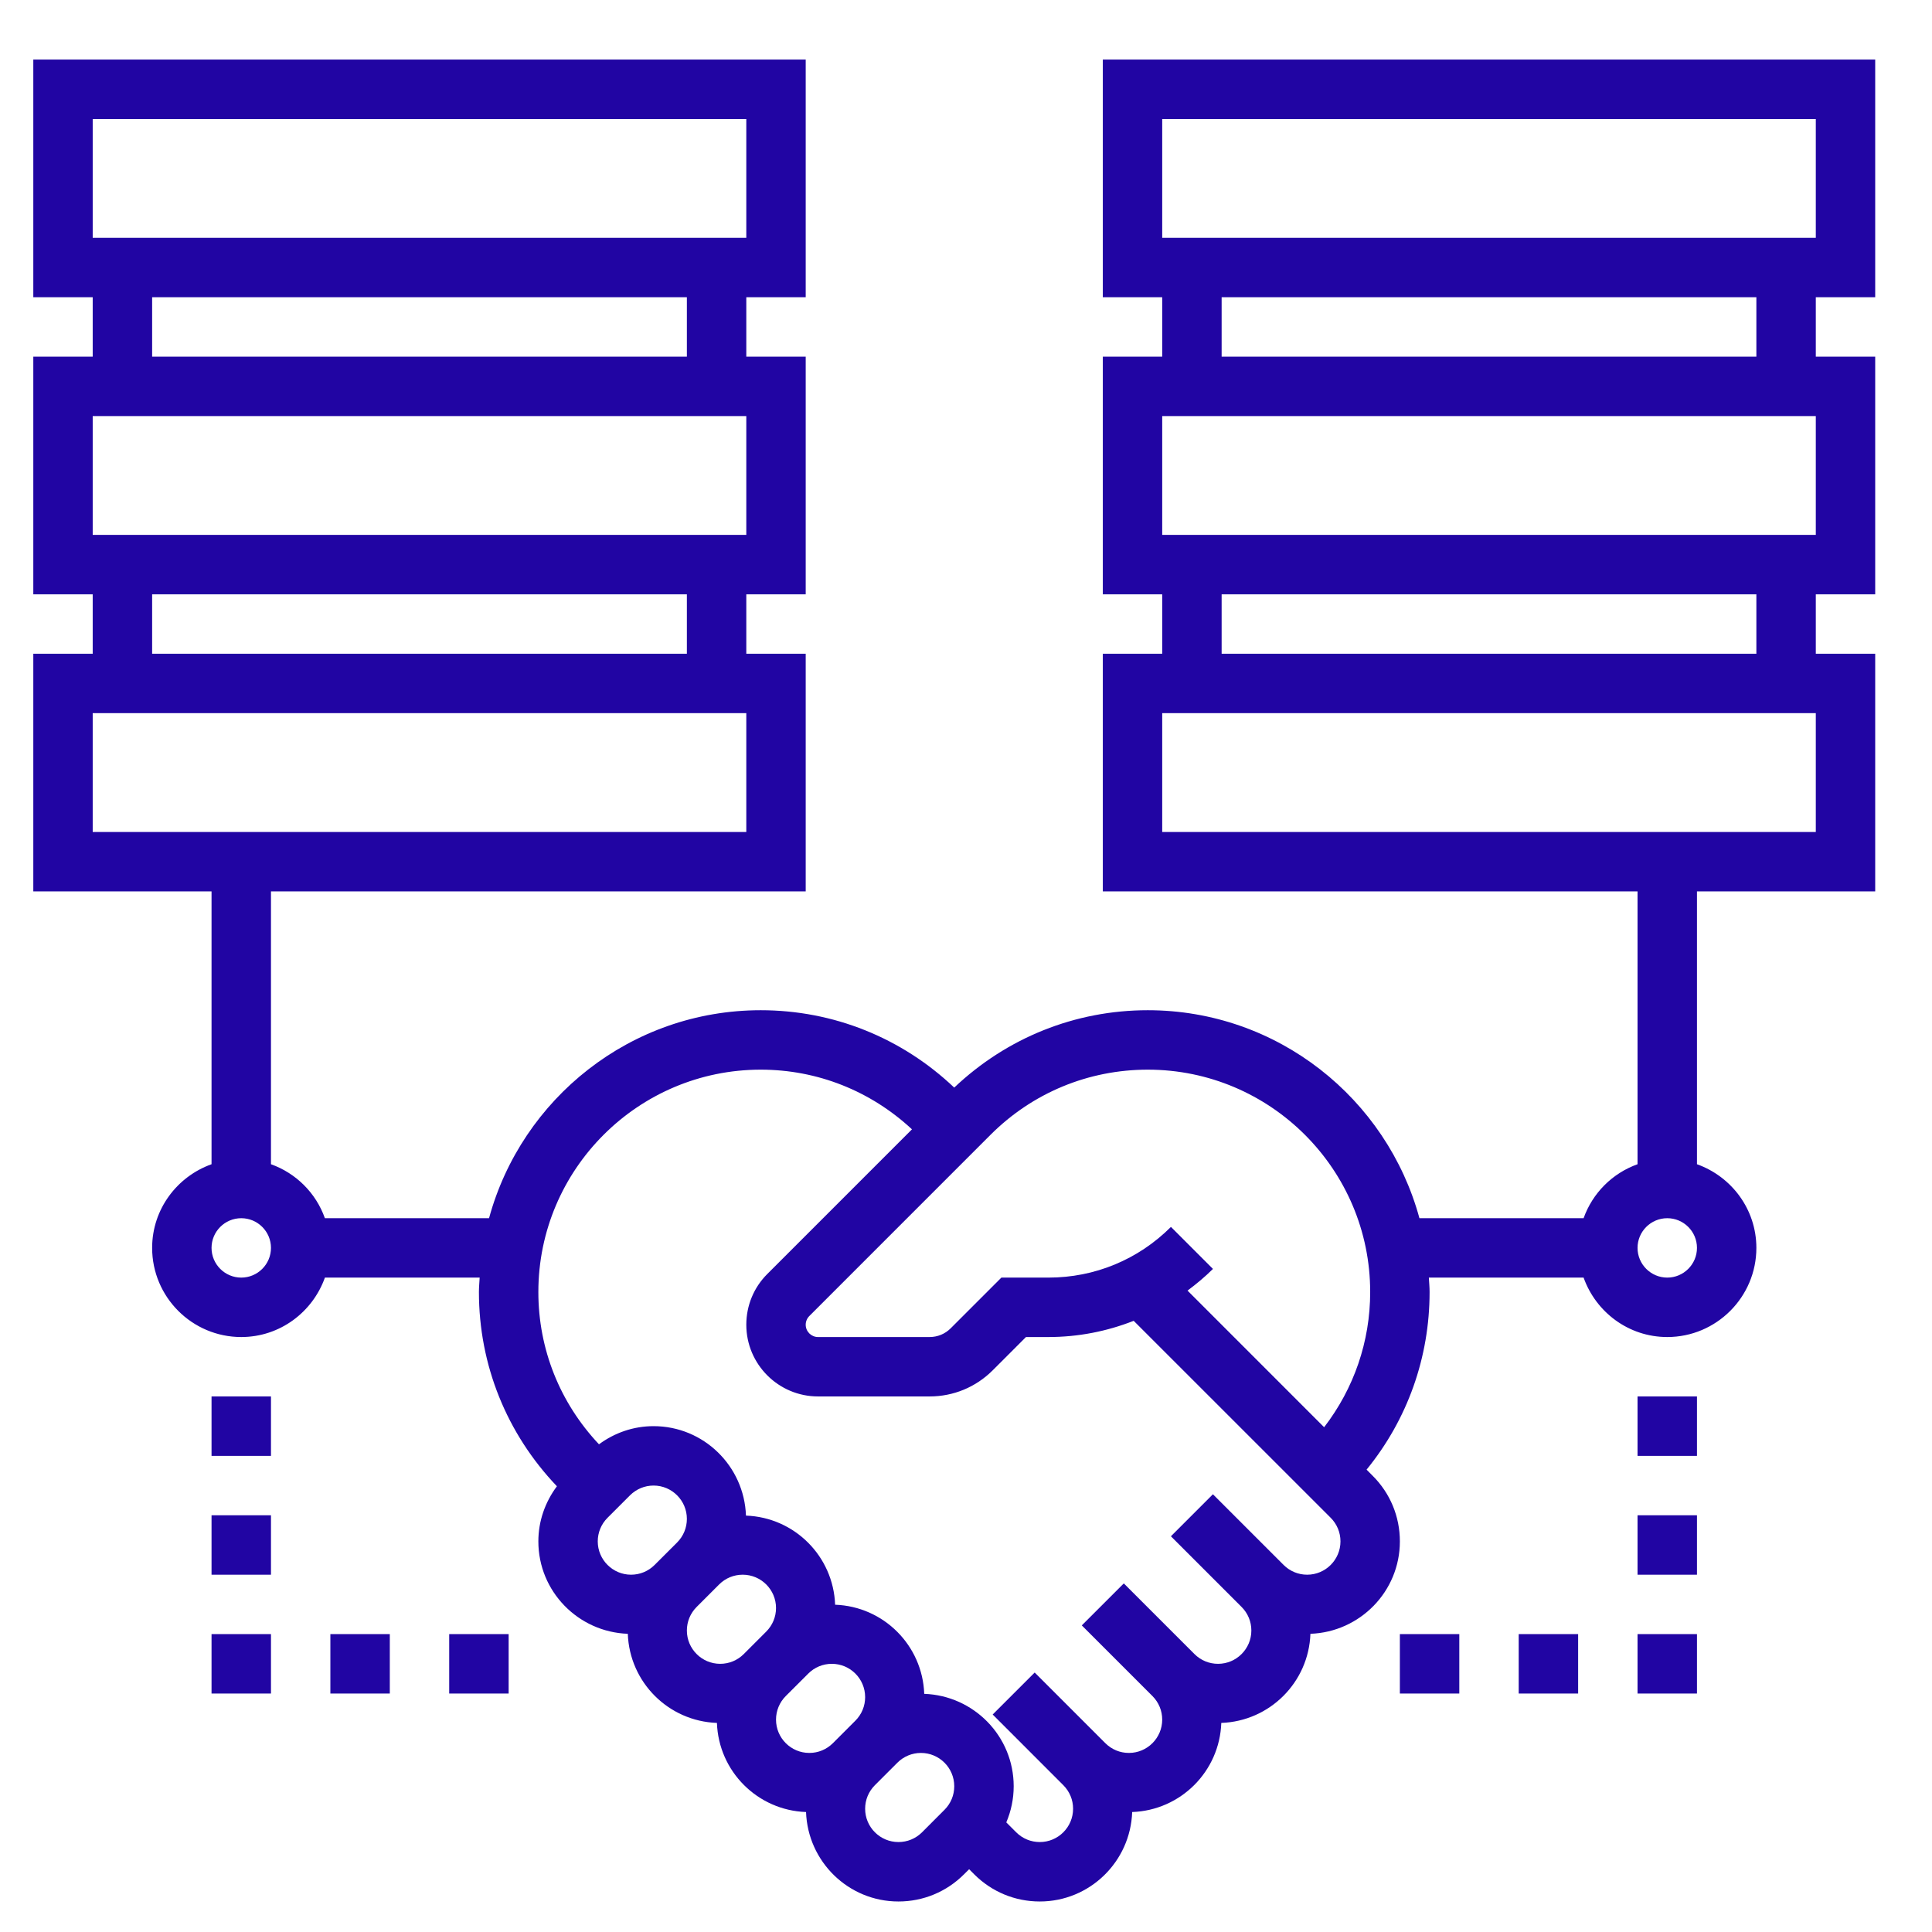 <svg width="63" height="63" viewBox="0 0 63 63" fill="none" xmlns="http://www.w3.org/2000/svg">
<g clip-path="url(#clip0_335_496)">
<path d="M61.148 9.692V1.942H35.961V9.692H37.898V11.63H35.961V19.38H37.898V21.317H35.961V29.067H53.398V37.964C52.578 38.257 51.932 38.903 51.639 39.724H46.286C45.224 35.822 41.66 32.942 37.428 32.942C35.058 32.942 32.83 33.841 31.116 35.465C29.404 33.841 27.176 32.942 24.806 32.942C20.573 32.942 17.009 35.822 15.947 39.724H10.594C10.303 38.903 9.656 38.257 8.836 37.964V29.067H26.273V21.317H24.336V19.38H26.273V11.63H24.336V9.692H26.273V1.942H1.086V9.692H3.023V11.63H1.086V19.38H3.023V21.317H1.086V29.067H6.898V37.964C5.774 38.365 4.961 39.431 4.961 40.692C4.961 42.295 6.265 43.599 7.867 43.599C9.129 43.599 10.194 42.786 10.595 41.661H15.641C15.633 41.818 15.617 41.973 15.617 42.131C15.617 44.511 16.523 46.748 18.16 48.465C17.774 48.984 17.555 49.604 17.555 50.263C17.555 51.894 18.855 53.218 20.472 53.276C20.528 54.856 21.797 56.126 23.378 56.182C23.434 57.763 24.703 59.032 26.284 59.088C26.341 60.705 27.666 62.005 29.297 62.005C30.105 62.005 30.864 61.69 31.435 61.119L31.602 60.953L31.768 61.119C32.339 61.69 33.098 62.005 33.906 62.005C35.538 62.005 36.862 60.705 36.919 59.088C38.5 59.032 39.769 57.763 39.825 56.182C41.406 56.126 42.675 54.856 42.731 53.276C44.348 53.218 45.648 51.893 45.648 50.263C45.648 49.455 45.334 48.695 44.763 48.125L44.562 47.923C45.893 46.29 46.617 44.267 46.617 42.131C46.617 41.972 46.602 41.817 46.593 41.661H51.639C52.04 42.786 53.106 43.599 54.367 43.599C55.969 43.599 57.273 42.295 57.273 40.692C57.273 39.431 56.461 38.365 55.336 37.964V29.067H61.148V21.317H59.211V19.38H61.148V11.63H59.211V9.692H61.148ZM3.023 3.88H24.336V7.755H3.023V3.88ZM4.961 9.692H22.398V11.63H4.961V9.692ZM3.023 13.567H24.336V17.442H3.023V13.567ZM4.961 19.38H22.398V21.317H4.961V19.38ZM3.023 23.255H24.336V27.13H3.023V23.255ZM7.867 41.661C7.333 41.661 6.898 41.226 6.898 40.692C6.898 40.159 7.333 39.724 7.867 39.724C8.401 39.724 8.836 40.159 8.836 40.692C8.836 41.226 8.401 41.661 7.867 41.661ZM19.492 50.263C19.492 49.972 19.605 49.7 19.81 49.494L20.544 48.76C20.75 48.556 21.022 48.442 21.312 48.442C21.911 48.442 22.398 48.93 22.398 49.528C22.398 49.819 22.285 50.091 22.081 50.297L21.346 51.031C21.141 51.235 20.869 51.349 20.578 51.349C19.98 51.349 19.492 50.861 19.492 50.263ZM22.398 53.169C22.398 52.878 22.512 52.606 22.716 52.401L23.451 51.666C23.656 51.462 23.928 51.349 24.219 51.349C24.817 51.349 25.305 51.836 25.305 52.435C25.305 52.725 25.191 52.997 24.987 53.203L24.253 53.937C24.047 54.142 23.775 54.255 23.484 54.255C22.886 54.255 22.398 53.768 22.398 53.169ZM25.305 56.075C25.305 55.785 25.418 55.512 25.622 55.307L26.357 54.573C26.562 54.368 26.834 54.255 27.125 54.255C27.724 54.255 28.211 54.742 28.211 55.341C28.211 55.632 28.098 55.904 27.893 56.109L27.159 56.843C26.953 57.048 26.681 57.161 26.391 57.161C25.792 57.161 25.305 56.674 25.305 56.075ZM30.065 59.75C29.86 59.954 29.587 60.067 29.297 60.067C28.698 60.067 28.211 59.58 28.211 58.981C28.211 58.691 28.324 58.419 28.529 58.213L29.263 57.479C29.468 57.275 29.741 57.161 30.031 57.161C30.63 57.161 31.117 57.648 31.117 58.247C31.117 58.538 31.004 58.81 30.799 59.015L30.065 59.75ZM42.625 51.349C42.334 51.349 42.062 51.235 41.857 51.031L39.552 48.726L38.182 50.096L40.487 52.401C40.691 52.606 40.805 52.878 40.805 53.169C40.805 53.768 40.317 54.255 39.719 54.255C39.428 54.255 39.156 54.142 38.95 53.937L36.646 51.633L35.276 53.002L37.581 55.307C37.785 55.512 37.898 55.785 37.898 56.075C37.898 56.674 37.411 57.161 36.812 57.161C36.522 57.161 36.25 57.048 36.044 56.843L33.74 54.539L32.37 55.908L34.674 58.213C34.879 58.419 34.992 58.691 34.992 58.981C34.992 59.58 34.505 60.067 33.906 60.067C33.616 60.067 33.343 59.954 33.138 59.75L32.814 59.426C32.97 59.058 33.055 58.66 33.055 58.247C33.055 56.616 31.755 55.291 30.138 55.234C30.082 53.653 28.812 52.384 27.232 52.328C27.175 50.747 25.906 49.478 24.325 49.422C24.268 47.805 22.943 46.505 21.312 46.505C20.66 46.505 20.046 46.718 19.532 47.097C18.259 45.746 17.555 43.995 17.555 42.131C17.555 38.133 20.808 34.88 24.806 34.88C26.654 34.88 28.392 35.574 29.738 36.826L25.02 41.544C24.579 41.985 24.336 42.573 24.336 43.198C24.336 44.487 25.385 45.536 26.674 45.536H30.314C31.09 45.536 31.82 45.234 32.37 44.685L33.456 43.599H34.189C35.157 43.599 36.095 43.414 36.968 43.07L43.393 49.494C43.598 49.7 43.711 49.972 43.711 50.263C43.711 50.861 43.224 51.349 42.625 51.349ZM43.178 46.54L38.724 42.085C39.013 41.868 39.292 41.638 39.553 41.378L38.183 40.008C37.116 41.074 35.698 41.661 34.189 41.661H32.654L31 43.315C30.817 43.498 30.573 43.599 30.314 43.599H26.674C26.454 43.599 26.273 43.418 26.273 43.198C26.273 43.092 26.316 42.988 26.391 42.914L32.301 37.003C33.671 35.635 35.491 34.88 37.429 34.88C41.427 34.88 44.68 38.133 44.68 42.131C44.68 43.748 44.148 45.279 43.178 46.54ZM54.367 41.661C53.833 41.661 53.398 41.226 53.398 40.692C53.398 40.159 53.833 39.724 54.367 39.724C54.901 39.724 55.336 40.159 55.336 40.692C55.336 41.226 54.901 41.661 54.367 41.661ZM37.898 3.88H59.211V7.755H37.898V3.88ZM59.211 27.13H37.898V23.255H59.211V27.13ZM57.273 21.317H39.836V19.38H57.273V21.317ZM59.211 17.442H37.898V13.567H59.211V17.442ZM57.273 11.63H39.836V9.692H57.273V11.63Z" fill="#2105A3"/>
<path d="M53.398 45.536H55.336V47.474H53.398V45.536Z" fill="#2105A3"/>
<path d="M53.398 49.411H55.336V51.349H53.398V49.411Z" fill="#2105A3"/>
<path d="M53.398 53.286H55.336V55.224H53.398V53.286Z" fill="#2105A3"/>
<path d="M49.523 53.286H51.461V55.224H49.523V53.286Z" fill="#2105A3"/>
<path d="M45.648 53.286H47.586V55.224H45.648V53.286Z" fill="#2105A3"/>
<path d="M6.898 45.536H8.836V47.474H6.898V45.536Z" fill="#2105A3"/>
<path d="M6.898 49.411H8.836V51.349H6.898V49.411Z" fill="#2105A3"/>
<path d="M6.898 53.286H8.836V55.224H6.898V53.286Z" fill="#2105A3"/>
<path d="M10.773 53.286H12.711V55.224H10.773V53.286Z" fill="#2105A3"/>
<path d="M14.648 53.286H16.586V55.224H14.648V53.286Z" fill="#2105A3"/>
</g>
<defs>
<clipPath id="clip0_335_496">
<rect width="62" height="62" fill="white" transform="translate(0.117 0.974)"/>
</clipPath>
</defs>
</svg>
